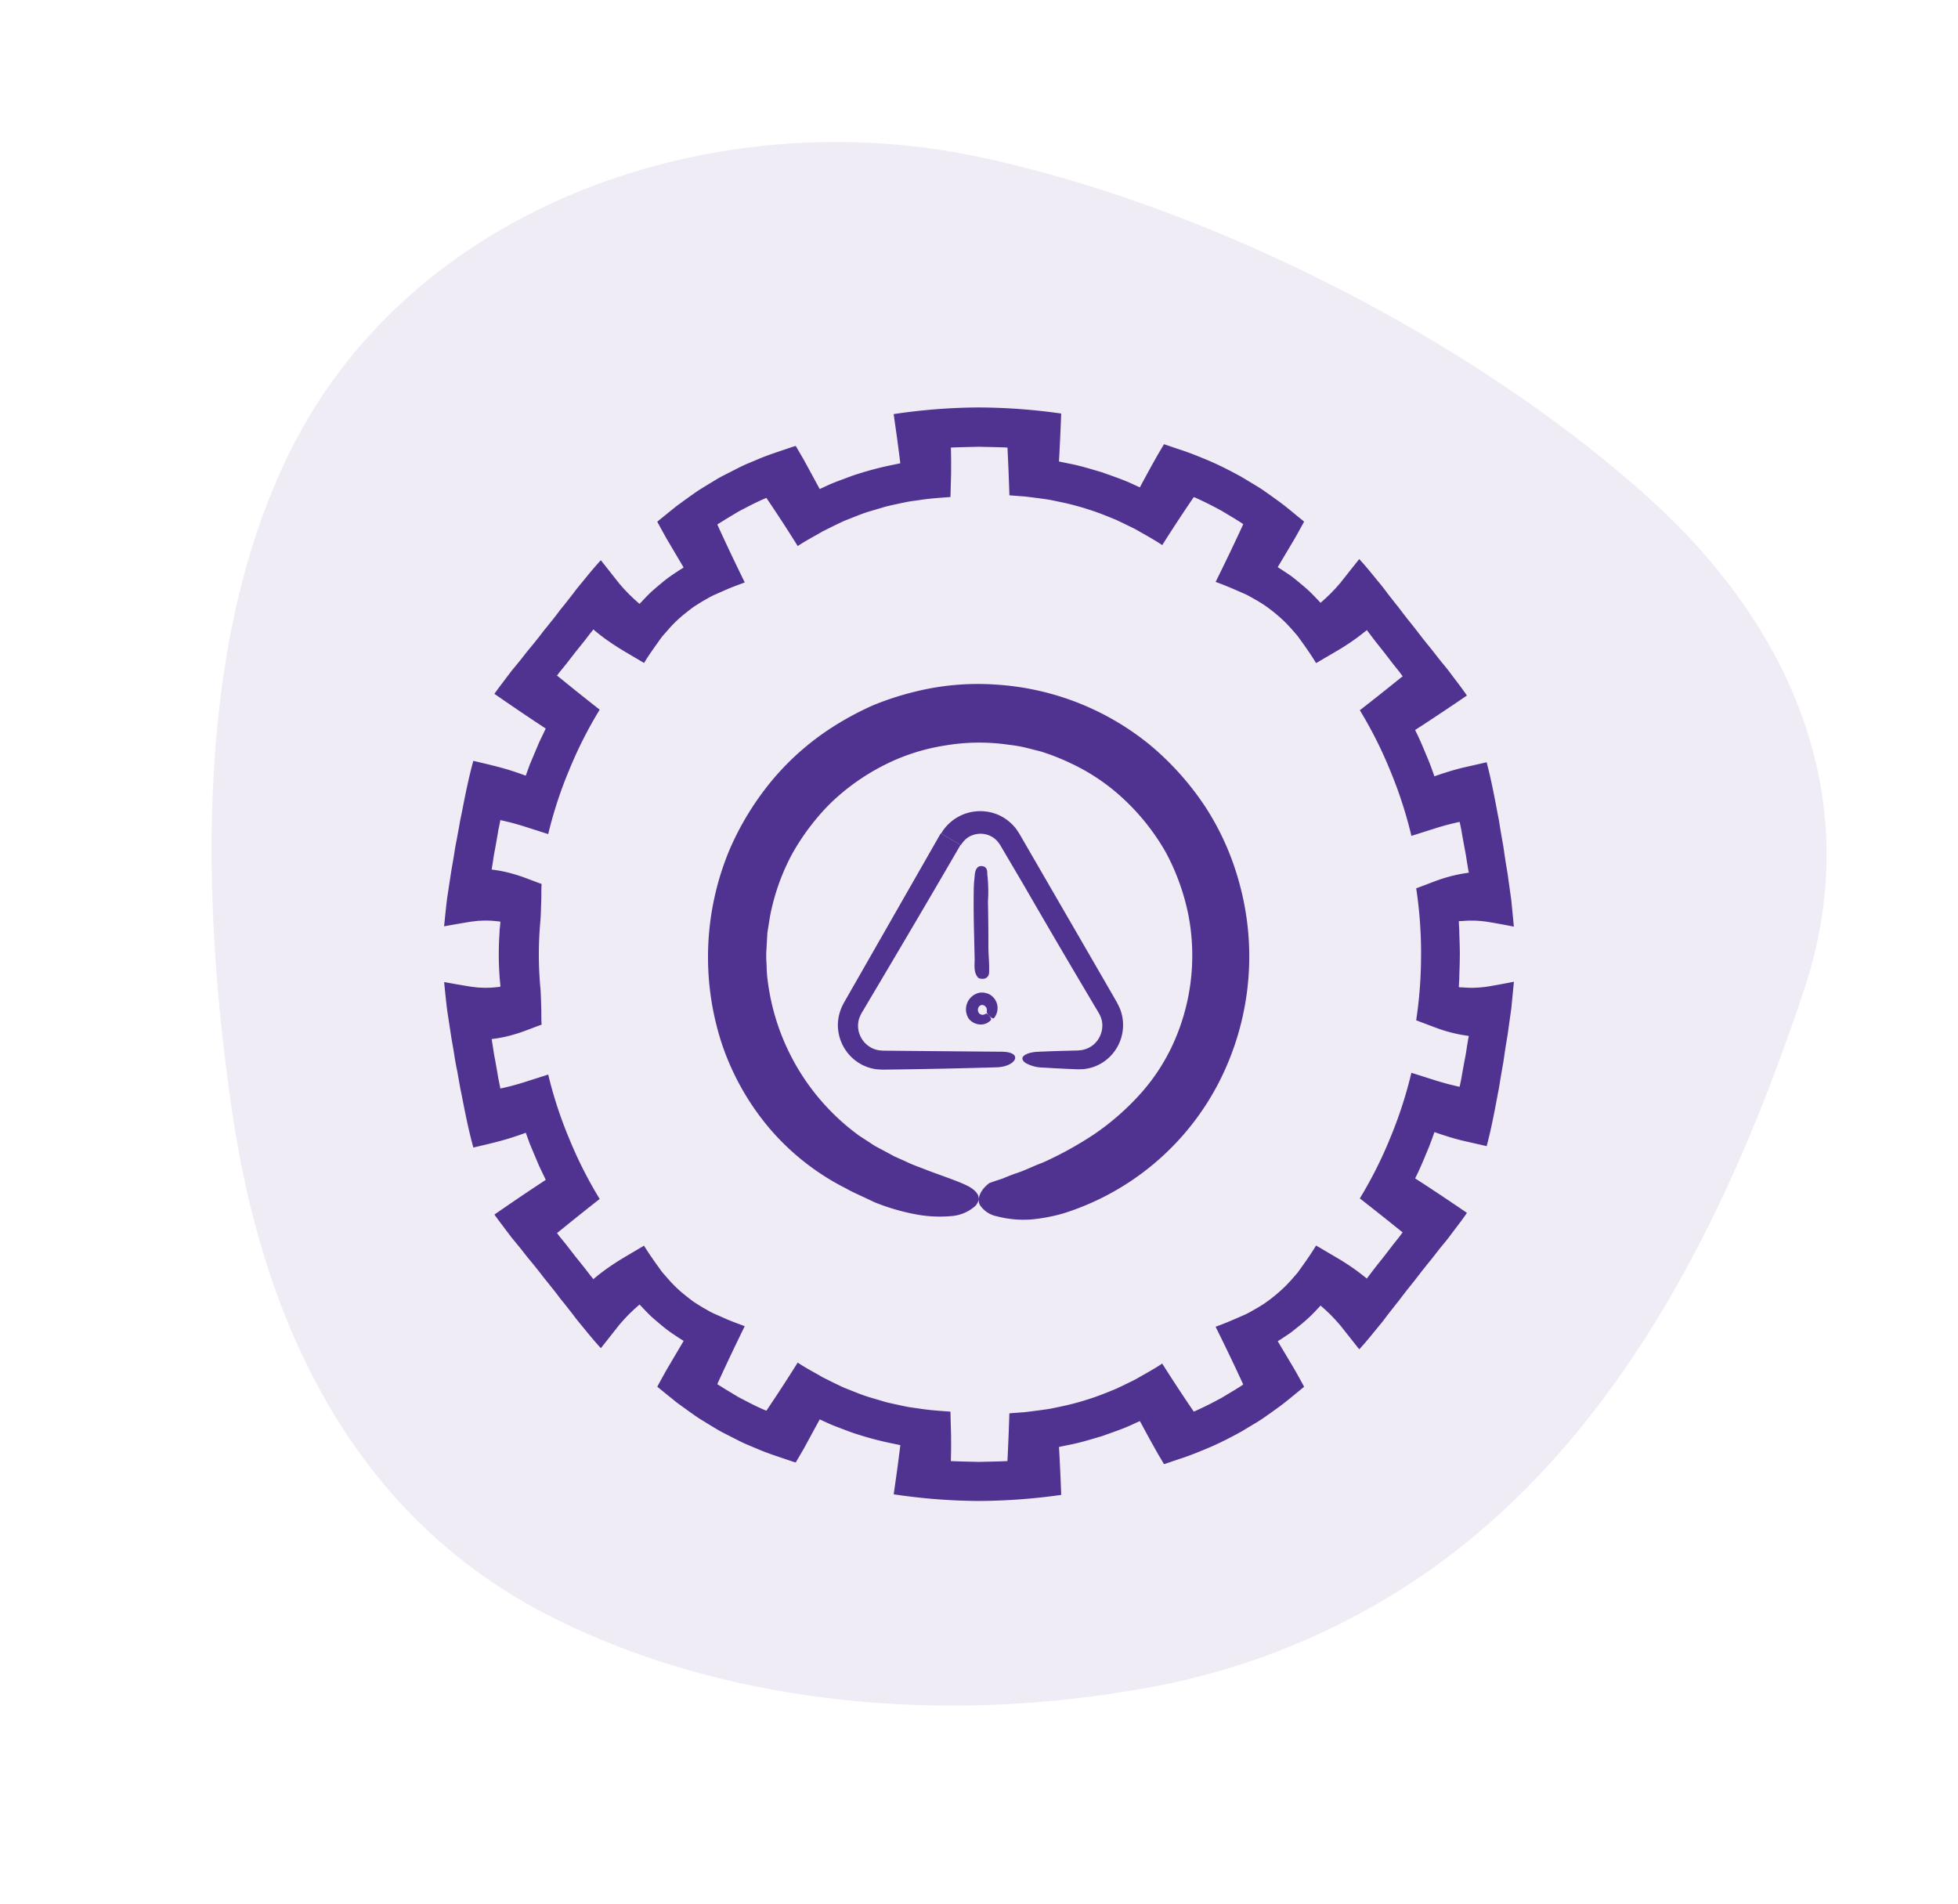 <svg xmlns="http://www.w3.org/2000/svg" width="289.778" height="281.756" viewBox="0 0 289.778 281.756"><defs><style>.a,.b{fill:#503291;}.a{opacity:0.09;}</style></defs><g transform="translate(-530.979 -222.265)"><path class="a" d="M31.721,42.285a104.879,104.879,0,0,1,36.487-27.66C94.541,2.308,126.243-3.643,155.086,2.356c32.122,6.678,52.377,30.837,64.819,59.473,12.687,29.207,23.963,66.8,16.928,98.582-8.656,39.11-47.38,64.914-86.793,67.006-34.889,1.853-77.659-7.192-108.758-23.017C15.561,191.311-1.612,169.376.12,140.009,2.256,103.757,9.785,68.4,31.721,42.285Z" transform="matrix(-0.966, -0.259, 0.259, -0.966, 761.835, 504.021)"/><g transform="translate(2855.496 1323.942)"><path class="b" d="M-2121.857-891.04a2.339,2.339,0,0,0-.9-1.559,2.122,2.122,0,0,0-.423-.245,1.857,1.857,0,0,0-.236-.086c-.08-.024-.135-.037-.206-.054a2.349,2.349,0,0,0-.922-.03,2.516,2.516,0,0,0-1.553,3.845,2.293,2.293,0,0,0,1.648.846,2.015,2.015,0,0,0,.9-.143,1.961,1.961,0,0,0,.7-.489c.117-.129-.024-.424-.232-.639-.085-.088-.338-.385-.484-.337a.348.348,0,0,0-.091.057.7.7,0,0,1-.952-.154.8.8,0,0,1-.01-.894.641.641,0,0,1,.291-.248.616.616,0,0,1,.561.078.77.77,0,0,1,.341.5c.029.19-.047.382.023.568a1.643,1.643,0,0,0,.4.47c.228.244.514.434.646.274A2.346,2.346,0,0,0-2121.857-891.04Z" transform="translate(-55.042 -61.739)"/><g transform="translate(-2200.51 -981.633)"><path class="b" d="M-2135.455-898.778c2.871-.089,4.037-2.287.71-2.308l-15.243-.133-1.819-.02-.452-.005c-.152,0-.236-.02-.357-.027a3.336,3.336,0,0,1-.657-.11,3.515,3.515,0,0,1-1.17-.562,3.471,3.471,0,0,1-.9-.929,3.816,3.816,0,0,1-.531-1.171,3.806,3.806,0,0,1-.088-1.253,4.522,4.522,0,0,1,.117-.612,3.59,3.59,0,0,1,.232-.582l.141-.283.217-.369.443-.747c4.718-7.953,9.274-15.652,14.006-23.819l-2.936-1.695-.007.013-13.986,24.466-.218.382c-.072.127-.142.242-.232.431a6.076,6.076,0,0,0-.448,1.06,6.476,6.476,0,0,0-.327,2.287,6.656,6.656,0,0,0,1.711,4.174,6.532,6.532,0,0,0,3.985,2.1l.566.038c.187.011.392.022.52.016l.88-.011,1.76-.024Q-2142.5-898.569-2135.455-898.778Z" transform="translate(2158.962 936.69)"/><path class="b" d="M-2117.663-901.082q1.653.105,3.307.18l1.654.069c.123.009.307,0,.485,0l.53-.024a8.736,8.736,0,0,0,1.052-.2,6.478,6.478,0,0,0,3.489-2.429,6.554,6.554,0,0,0,1.268-4.09,6.524,6.524,0,0,0-.429-2.148c-.13-.334-.308-.67-.461-.973l-.412-.719-1.657-2.873-3.325-5.75-7.175-12.392-1.792-3.1c-.062-.116-.169-.281-.281-.447l-.329-.485a7.729,7.729,0,0,0-.812-.862,6.708,6.708,0,0,0-2.008-1.248,6.809,6.809,0,0,0-4.628-.1,6.716,6.716,0,0,0-3.612,2.939l-.011.016,2.936,1.7a3.769,3.769,0,0,1,.946-1.051,3.218,3.218,0,0,1,1.293-.552,3.358,3.358,0,0,1,2.706.618l.274.227c.078.092.157.18.239.267a1.885,1.885,0,0,1,.216.293l.106.149c.036.05.089.148.132.219l1.094,1.86,2.192,3.719q5.008,8.675,10.123,17.286l.591,1,.3.5.148.252.073.124.045.095a3.377,3.377,0,0,1,.451,1.58,3.733,3.733,0,0,1-1.324,2.975,3.654,3.654,0,0,1-1.509.737,1.773,1.773,0,0,1-.424.073c-.159.009-.255.038-.469.038l-1.17.029q-2.338.06-4.656.158c-1.558.067-3.07.754-1.8,1.662A5.411,5.411,0,0,0-2117.663-901.082Z" transform="translate(2148.078 939.033)"/></g><path class="b" d="M-2122.62-908.609a.935.935,0,0,0,.35-.659c.069-1.349-.107-2.7-.1-4.051.007-2.188-.021-4.376-.063-6.564a21.781,21.781,0,0,0-.083-3.86c-.06-.306.126-1.163-.663-1.336-1.207-.265-1.2,1.323-1.226,1.531a18.269,18.269,0,0,0-.134,2.286c-.035,2.173.007,4.345.058,6.518.026,1.116.055,2.233.078,3.349.017.835-.219,2.07.57,2.857a1.5,1.5,0,0,0,.768.106A.934.934,0,0,0-2122.62-908.609Z" transform="translate(-55.869 -48.395)"/><g transform="translate(-2258.79 -1041.387)"><path class="b" d="M-2108.545-963.66c0-.363-.021-.724-.049-1.087l-.01-.179v-.085l-.014-.311c.067-.051.2-.036.286-.047h.139l.06,0,.223-.019.446-.027.446-.015.544,0a16.108,16.108,0,0,1,1.944.154c1.335.209,2.736.476,4.062.736l-.382-3.926c-.186-1.321-.372-2.646-.553-3.939l-.162-.974-.1-.6-.15-.976c-.107-.649-.167-1.307-.3-1.952l-.338-1.945-.158-.976c-.05-.364-.119-.723-.195-1.081-.486-2.6-1-5.323-1.691-7.958l-3.6.82q-.9.224-1.8.492l-1.349.426-.853.294-.052.012-.091.024-.052-.177c-.358-1.023-.734-2.041-1.171-3.035-.462-1.13-.938-2.256-1.485-3.349l-.092-.194-.007-.016-.011-.031-.022-.057.071-.035,1.481-.959q3.073-2.014,6.111-4.094c-.812-1.2-1.726-2.336-2.581-3.493-.428-.579-.908-1.124-1.358-1.685l-1.31-1.673-.679-.833-.619-.776-1.213-1.57-1.239-1.549-.605-.786c-.271-.368-.545-.734-.839-1.082l-1.321-1.686c-.43-.589-.876-1.165-1.347-1.721-.924-1.124-1.831-2.273-2.829-3.34l-2.805,3.543-.73.828-.7.732-.732.7-.708.63-.041.031c-.007,0-.013.007-.019.005l-.019-.027-.023-.026-.089-.1q-.707-.76-1.449-1.492c-.5-.477-1.04-.919-1.573-1.363s-1.067-.885-1.646-1.267l-.864-.574-.437-.277a1.814,1.814,0,0,1-.221-.157l.028-.044,2.243-3.765c.3-.5.584-1.009.862-1.514l.418-.76.208-.38.1-.19.026-.048.013-.024-.028-.025-.115-.1c-1.276-1.022-2.5-2.1-3.839-3.051l-1-.721-.937-.657c-.353-.252-.719-.482-1.088-.708l-2.228-1.34c-1.516-.842-3.06-1.634-4.651-2.33-1.541-.65-3.054-1.273-4.618-1.771l-1.166-.395-.583-.2-.292-.1c-.1-.026-.218-.087-.229.013l-.889,1.5q-1.264,2.238-2.474,4.5l-.167.312-.883-.4c-1.521-.73-3.126-1.249-4.72-1.828-1.623-.471-3.248-.99-4.92-1.3l-1.448-.3.042-.771c.113-2.105.209-4.223.285-6.326a88.866,88.866,0,0,0-12.4-.9,88.033,88.033,0,0,0-12.392.985l.515,3.635.376,2.887s.088.72.09.731l0,.024-.033.009-1.364.284a48.315,48.315,0,0,0-4.888,1.287c-.8.241-1.586.561-2.372.847s-1.565.586-2.321.949l-.873.4-.021.012-.046.026-.02-.028-.016-.024-.1-.183-2.22-4.089-.831-1.422-.209-.355-.1-.177-.053-.089c-.019-.027-.085.016-.125.02-.375.1-.735.238-1.1.357-1.46.5-2.932.963-4.361,1.576l-1.689.709c-.382.158-.75.342-1.121.525l-2.207,1.123c-.807.4-1.559.895-2.332,1.35l-1.146.707c-.516.312-1,.678-1.5,1.017l-2.037,1.477-1.947,1.573-.485.395-.243.2-.121.1c-.024.033-.119.066-.073.1l.422.779.86,1.559,2.606,4.414-.123.075-.657.417-.856.569a19.476,19.476,0,0,0-1.64,1.245q-.794.655-1.564,1.344c-.5.475-.97.975-1.439,1.476l-.1.1-.034.039-.031.039-.054.071c-.028,0-.058-.031-.087-.048l-.073-.057-.71-.635-.733-.705-.689-.72-.715-.813-2.745-3.476c-.973,1.042-1.871,2.149-2.766,3.251-.453.548-.907,1.093-1.324,1.67l-1.29,1.645c-.283.351-.579.691-.841,1.058l-.6.784-1.239,1.546c-.43.5-.809,1.043-1.224,1.557l-.619.774-.678.825c-.448.528-.86,1.083-1.292,1.626l-1.343,1.635c-.845,1.123-1.713,2.245-2.544,3.4q3.04,2.111,6.114,4.156l1.365.9.122.075-.182.392-.788,1.645-.709,1.679-.679,1.619-.6,1.65-.128-.05-.361-.133-.712-.251-1.027-.338c-1.79-.559-3.635-.978-5.531-1.422-.676,2.455-1.2,5.06-1.692,7.606l-.251,1.2-.166.959q-.178.961-.356,1.929c-.134.643-.251,1.294-.346,1.953l-.163.987-.259,1.479c-.206,1.349-.419,2.743-.634,4.149-.177,1.408-.316,2.83-.457,4.224q2.018-.371,4.049-.7l.994-.112.974-.04.631.008.432.021.862.079.274.036.1.016a.762.762,0,0,1,.01.133v.037l-.059.607s-.047.341-.058.685l-.037.69a45.532,45.532,0,0,0,.1,6.7l.059.607v.037a.769.769,0,0,1-.01.133l-.1.016-.274.036-.862.079-.432.022-.631.008-.974-.041-.994-.111q-2.032-.328-4.049-.7c.14,1.395.279,2.817.457,4.225.215,1.405.428,2.8.634,4.149l.259,1.479.163.987c.094.659.212,1.309.346,1.953s.238,1.289.356,1.929l.166.959.251,1.206c.489,2.546,1.016,5.15,1.692,7.605,1.9-.443,3.741-.862,5.531-1.422l1.027-.337.712-.251.361-.133.128-.05.6,1.65.679,1.619.709,1.679.788,1.645.182.392-.122.074-1.365.9q-3.074,2.044-6.114,4.155c.832,1.152,1.7,2.275,2.544,3.4l1.343,1.635c.432.543.844,1.1,1.292,1.625l.678.826.619.773c.416.514.794,1.054,1.224,1.556l1.239,1.546.6.785c.262.367.558.707.841,1.058l1.29,1.645c.417.577.871,1.122,1.324,1.67.9,1.1,1.793,2.21,2.766,3.251l2.745-3.477.715-.814.688-.72.733-.7.71-.635.073-.057c.029-.016.058-.048.087-.048l.054.071.032.039.033.038.1.1c.469.5.942,1,1.439,1.476q.767.688,1.563,1.344a19.463,19.463,0,0,0,1.64,1.245l.856.569.657.417.123.075-2.606,4.415-.86,1.559-.422.779c-.046.033.05.065.073.1l.122.1.242.2.485.395,1.947,1.573,2.037,1.476c.5.34.981.705,1.5,1.017l1.146.706c.773.456,1.525.953,2.332,1.35l2.207,1.123c.37.183.74.367,1.121.525l1.689.709c1.429.613,2.9,1.077,4.361,1.576.368.119.728.259,1.1.357.04,0,.106.047.125.02l.053-.089.1-.177.209-.354.831-1.422,2.221-4.089.1-.183.016-.023.02-.028.046.026.021.012.873.4c.755.362,1.537.654,2.321.949s1.568.607,2.372.847a48.318,48.318,0,0,0,4.888,1.288l1.364.284.033.009,0,.024-.09.731-.376,2.887-.515,3.635a88.069,88.069,0,0,0,12.392.985,88.931,88.931,0,0,0,12.4-.9c-.075-2.1-.172-4.221-.285-6.326l-.042-.771,1.448-.3c1.672-.311,3.3-.83,4.92-1.3,1.595-.579,3.2-1.1,4.72-1.828l.883-.405.167.312q1.21,2.259,2.474,4.5l.889,1.5c.011.1.132.04.229.013l.292-.1.583-.2,1.166-.395c1.564-.5,3.077-1.121,4.618-1.771,1.59-.7,3.135-1.488,4.651-2.33l2.228-1.34c.368-.227.735-.457,1.088-.708l.937-.657,1-.721c1.339-.955,2.563-2.029,3.839-3.051l.115-.1.028-.026-.013-.023-.026-.048-.1-.19-.208-.381-.418-.76c-.278-.506-.562-1.011-.862-1.514l-2.243-3.765-.028-.044a1.762,1.762,0,0,1,.221-.157l.437-.278.864-.574c.58-.382,1.1-.836,1.646-1.268s1.069-.886,1.573-1.363.978-.985,1.449-1.492l.089-.1.024-.026.019-.028c.006,0,.012,0,.019.006l.041.031.708.63.732.7.7.733.73.828,2.805,3.543c1-1.067,1.905-2.216,2.829-3.34.47-.556.917-1.131,1.347-1.721l1.321-1.685c.294-.349.569-.714.839-1.082l.605-.786,1.239-1.55,1.213-1.569.619-.776.679-.833,1.31-1.673c.451-.56.93-1.105,1.358-1.685.855-1.156,1.769-2.291,2.581-3.493q-3.038-2.079-6.111-4.094l-1.481-.959-.071-.034.022-.057.011-.03.007-.016.092-.194c.547-1.094,1.023-2.218,1.485-3.349.437-.994.813-2.011,1.171-3.035l.052-.177.091.024.052.012.853.294,1.349.426q.9.267,1.8.492l3.6.82c.7-2.635,1.205-5.357,1.691-7.959.076-.357.145-.716.195-1.08l.158-.976.338-1.945c.133-.644.193-1.3.3-1.951l.15-.976.1-.6.162-.974c.181-1.294.368-2.619.553-3.94.129-1.327.258-2.649.382-3.926-1.326.26-2.727.528-4.062.737a16.105,16.105,0,0,1-1.944.154l-.544,0-.446-.015-.446-.027-.223-.019h-.2c-.086-.011-.22,0-.286-.047l.014-.312v-.085l.01-.179c.028-.361.05-.723.049-1.086.01-.653.071-1.6.073-3.189h-5.739a63.912,63.912,0,0,1-.721,9.773l1.751.661c.583.219,1.164.445,1.766.653s1.225.391,1.858.545l.446.107.278.061.559.11.562.094.459.065.049.019.078.026c-.019.055-.04.12-.054.162a.1.1,0,0,1-.007.017c0,.012-.023.135-.023.135l-.043.248-.165,1c-.1.664-.2,1.33-.342,1.987l-.361,1.986c-.06.331-.1.667-.177.995l-.183.88-.023.086a.231.231,0,0,1-.043-.007l-.517-.115-1.01-.246q-.926-.244-1.852-.525l-3.713-1.178a63.275,63.275,0,0,1-3.1,9.565,62.442,62.442,0,0,1-4.534,9.03q2.716,2.111,5.4,4.276l.791.635.049.029a.783.783,0,0,1,.1.068l-.129.187c-.2.262-.388.537-.6.788l-.668.833-1.3,1.69-1.325,1.67-.648.846c-.178.252-.53.695-.445.586l-.18.255-.13-.109-.132-.1-.936-.729-.479-.352-.537-.378c-.548-.378-1.14-.762-1.739-1.129l-1.79-1.052c-.588-.338-1.2-.722-1.779-1.037-.731,1.214-1.579,2.418-2.426,3.586l-.316.441-.337.388-.677.775-.7.741a23.612,23.612,0,0,1-3.214,2.66l-.439.281-.581.357c-.661.355-1.271.757-1.978,1.057-1.4.612-2.777,1.224-4.2,1.726q2.076,4.174,4.036,8.423a.529.529,0,0,1,.047.125l-.149.106c-.347.248-.718.458-1.076.688l-1.9,1.142c-1.291.713-2.615,1.378-3.956,1.983l-.156.062a.464.464,0,0,1-.079.027l-.036-.055q-2.383-3.494-4.629-7.05c-1.193.8-2.454,1.472-3.708,2.2-.627.359-1.284.642-1.928.969l-1.2.569c-1.333.55-2.684,1.1-4.074,1.534a39.568,39.568,0,0,1-4.233,1.117l-1.075.224c-.663.147-1.341.21-2.012.314-.731.088-1.459.2-2.191.27l-2.2.168q-.109,3.532-.287,7.066c-1.394.073-2.792.08-4.187.122-1.4-.036-2.792-.057-4.187-.12l.022-.945.015-1.1c0-.591,0-1.184-.005-1.771-.031-1.175-.062-2.333-.094-3.5-1.462-.115-2.927-.2-4.376-.422-.689-.106-1.384-.179-2.069-.309l-1.068-.224c-.71-.156-1.422-.3-2.124-.482l-2.085-.619c-1.391-.395-2.72-.988-4.056-1.5l-1.2-.571-1.925-.955c-1.244-.734-2.513-1.377-3.7-2.179q-2.232,3.565-4.6,7.07l-.033.05a.446.446,0,0,1-.071-.025l-.142-.057c-1.352-.569-2.65-1.27-3.954-1.948l-1.888-1.138-1.072-.67-.134-.093a.453.453,0,0,1,.042-.113q1.948-4.268,4.014-8.463c-1.037-.388-2.1-.764-3.109-1.228l-1.546-.681c-.5-.241-.961-.526-1.448-.788l-.838-.513-.643-.417c-.415-.3-.812-.617-1.212-.937a18.323,18.323,0,0,1-2.244-2.091l-1-1.138c-.359-.4-.663-.9-1-1.344-.649-.914-1.29-1.824-1.866-2.781l-2.851,1.684c-.477.289-.955.574-1.426.887-.242.152-.468.306-.688.46l-.58.4q-.578.417-1.138.856l-.656.532-.156.149-.195-.257c.089.1-.278-.32-.458-.573l-.647-.841-1.33-1.656-1.3-1.676-.667-.828c-.212-.254-.425-.509-.618-.777l-.173-.229a1.045,1.045,0,0,1,.124-.093l.061-.043.789-.64q2.657-2.159,5.347-4.265a61.872,61.872,0,0,1-4.519-8.941,61.718,61.718,0,0,1-3.1-9.472l-3.685,1.178c-.613.189-1.226.363-1.841.526l-1.01.246-.406.09-.092.016-.026,0a.1.1,0,0,1-.04-.01v-.088l-.176-.879c-.073-.327-.138-.656-.185-.989l-.346-1.981c-.126-.658-.254-1.315-.342-1.98l-.219-1.376a.075.075,0,0,1,.007-.019l.014.007h.031l.07-.008.278-.035.555-.085c.369-.063.736-.136,1.1-.216l.273-.065.471-.119.948-.273c1.256-.4,2.413-.89,3.645-1.323-.066-.868-.028-1.718-.057-2.563s-.045-1.7-.1-2.6a54.1,54.1,0,0,1-.057-9.831l.057-.665c.056-.9.064-1.753.1-2.6s-.009-1.7.057-2.563c-1.232-.433-2.389-.924-3.645-1.323l-.948-.274-.471-.118-.273-.065q-.549-.121-1.1-.216l-.555-.085-.278-.035-.07-.008h-.031l-.014.007a.075.075,0,0,1-.007-.019l.219-1.376c.088-.665.216-1.322.342-1.98l.346-1.982c.047-.333.112-.661.185-.988l.176-.879v-.088c.009-.008.024-.006.04-.009l.026,0,.092.016.406.09,1.01.245c.615.163,1.228.337,1.841.526l3.685,1.178a61.689,61.689,0,0,1,3.1-9.471,61.867,61.867,0,0,1,4.519-8.942q-2.691-2.106-5.347-4.265l-.789-.64-.061-.042a1.032,1.032,0,0,1-.124-.093l.173-.229c.193-.268.406-.523.618-.777l.667-.828,1.3-1.676,1.33-1.655.647-.842c.179-.252.547-.671.457-.573l.2-.257.156.149.656.531q.559.441,1.138.856l.58.4c.221.154.446.308.688.459.471.313.95.6,1.426.887l2.851,1.684c.577-.957,1.218-1.867,1.866-2.781.332-.443.636-.943,1-1.344l1-1.138a18.361,18.361,0,0,1,2.244-2.091c.4-.32.8-.64,1.212-.936l.643-.417.838-.513c.486-.262.952-.547,1.448-.789l1.546-.681c1.013-.464,2.072-.84,3.109-1.228q-2.066-4.194-4.014-8.462a.449.449,0,0,1-.042-.113l.134-.093,1.072-.67,1.888-1.138c1.3-.677,2.6-1.38,3.954-1.948l.142-.057a.4.4,0,0,1,.071-.024l.033.05q2.368,3.5,4.6,7.07c1.188-.8,2.456-1.445,3.7-2.179l1.925-.955,1.2-.57c1.335-.513,2.665-1.106,4.056-1.5l2.085-.619c.7-.183,1.414-.325,2.124-.482l1.068-.224c.685-.13,1.379-.2,2.069-.309,1.449-.219,2.915-.306,4.376-.421.032-1.171.063-2.328.094-3.5,0-.586,0-1.179.005-1.771l-.015-1.1-.022-.945c1.394-.062,2.791-.084,4.187-.12,1.4.041,2.793.048,4.187.121q.178,3.535.287,7.066l2.2.169c.733.069,1.461.182,2.191.269.671.1,1.349.167,2.012.315l1.075.223a39.439,39.439,0,0,1,4.233,1.118c1.39.431,2.741.984,4.074,1.533l1.2.569c.644.328,1.3.611,1.928.97,1.254.723,2.515,1.4,3.708,2.2q2.246-3.556,4.629-7.05l.036-.055a.479.479,0,0,1,.079.027l.156.062c1.341.6,2.666,1.269,3.956,1.982l1.9,1.142c.358.231.729.44,1.076.688l.149.106a.536.536,0,0,1-.047.126q-1.959,4.248-4.036,8.423c1.424.5,2.8,1.114,4.2,1.726.708.3,1.317.7,1.978,1.057l.581.357.439.28a23.666,23.666,0,0,1,3.214,2.66c.234.249.438.463.7.741l.677.776.337.388.316.441c.847,1.168,1.695,2.373,2.426,3.586.576-.315,1.191-.7,1.779-1.036l1.79-1.052c.6-.367,1.191-.751,1.739-1.13l.537-.378.479-.351.936-.73.132-.1.13-.11.18.255c-.085-.109.267.335.445.586l.648.847,1.325,1.67,1.3,1.69.668.833c.217.252.4.526.6.789l.129.187a.849.849,0,0,1-.1.068l-.049.029-.791.635q-2.683,2.164-5.4,4.275a62.511,62.511,0,0,1,4.534,9.03,63.269,63.269,0,0,1,3.1,9.566l3.713-1.178c.617-.189,1.234-.362,1.852-.525l1.01-.246.517-.115a.166.166,0,0,1,.043-.007l.023.087.183.88c.076.327.116.663.177.994l.361,1.986c.14.658.24,1.323.342,1.988l.165.995.043.248.023.135a.1.1,0,0,1,.007.017l.054.162-.078.026-.049.019-.459.065-.562.094-.559.11-.278.061-.446.107c-.633.155-1.255.339-1.858.545s-1.183.433-1.766.653l-1.751.661a63.912,63.912,0,0,1,.721,9.773h5.739C-2108.474-962.06-2108.534-963.007-2108.545-963.66Z" transform="translate(2258.79 1041.387)"/><path class="b" d="M-2149.138-892.5a15.447,15.447,0,0,0,5.2.456,25.853,25.853,0,0,0,4.631-.885,39.073,39.073,0,0,0,22.954-19.258,40.86,40.86,0,0,0,3.067-29.719,39.677,39.677,0,0,0-5.038-11.243,42.33,42.33,0,0,0-8.231-9.167,39.949,39.949,0,0,0-22.692-8.87,38.611,38.611,0,0,0-12.268,1.108,43.663,43.663,0,0,0-5.881,1.923,44.1,44.1,0,0,0-5.47,2.881,39.082,39.082,0,0,0-9.343,8.015,42.325,42.325,0,0,0-6.482,10.468,41.206,41.206,0,0,0-1.24,28.493,38.116,38.116,0,0,0,7.067,12.7,36.4,36.4,0,0,0,11.356,8.954c.99.578,2.529,1.221,4.222,2.048a32.015,32.015,0,0,0,5.79,1.736,19.248,19.248,0,0,0,5.655.323,5.979,5.979,0,0,0,3.564-1.546c.966-1.176.268-2.13-1.154-2.9-1.436-.715-3.621-1.435-5.884-2.281-1.124-.462-2.3-.83-3.385-1.386l-1.615-.716-1.46-.79-1.318-.7c-.4-.238-.747-.486-1.069-.69l-1.384-.9a33.5,33.5,0,0,1-13.5-22.818,17.641,17.641,0,0,1-.176-2.407,16.381,16.381,0,0,1-.02-2.413l.139-2.411.382-2.379a32.431,32.431,0,0,1,3.164-9.044,34.189,34.189,0,0,1,5.749-7.671,32.5,32.5,0,0,1,7.786-5.583,29.923,29.923,0,0,1,9.089-2.984,30.218,30.218,0,0,1,9.591-.124,22.183,22.183,0,0,1,2.371.4l2.333.588a33.573,33.573,0,0,1,4.472,1.767,29.947,29.947,0,0,1,7.938,5.414,33.149,33.149,0,0,1,6.109,7.787,33.487,33.487,0,0,1,3.338,9.322,31.574,31.574,0,0,1-2.5,19.453,29.315,29.315,0,0,1-4.51,6.8,38.239,38.239,0,0,1-6.74,5.962,52.89,52.89,0,0,1-7.88,4.366c-1.368.492-2.667,1.187-4,1.595q-.988.359-1.946.763c-.646.21-1.282.414-1.906.647-1.091.819-1.907,2.1-1.421,3.2A3.922,3.922,0,0,0-2149.138-892.5Z" transform="translate(2230.95 1012.215)"/></g></g></g></svg>